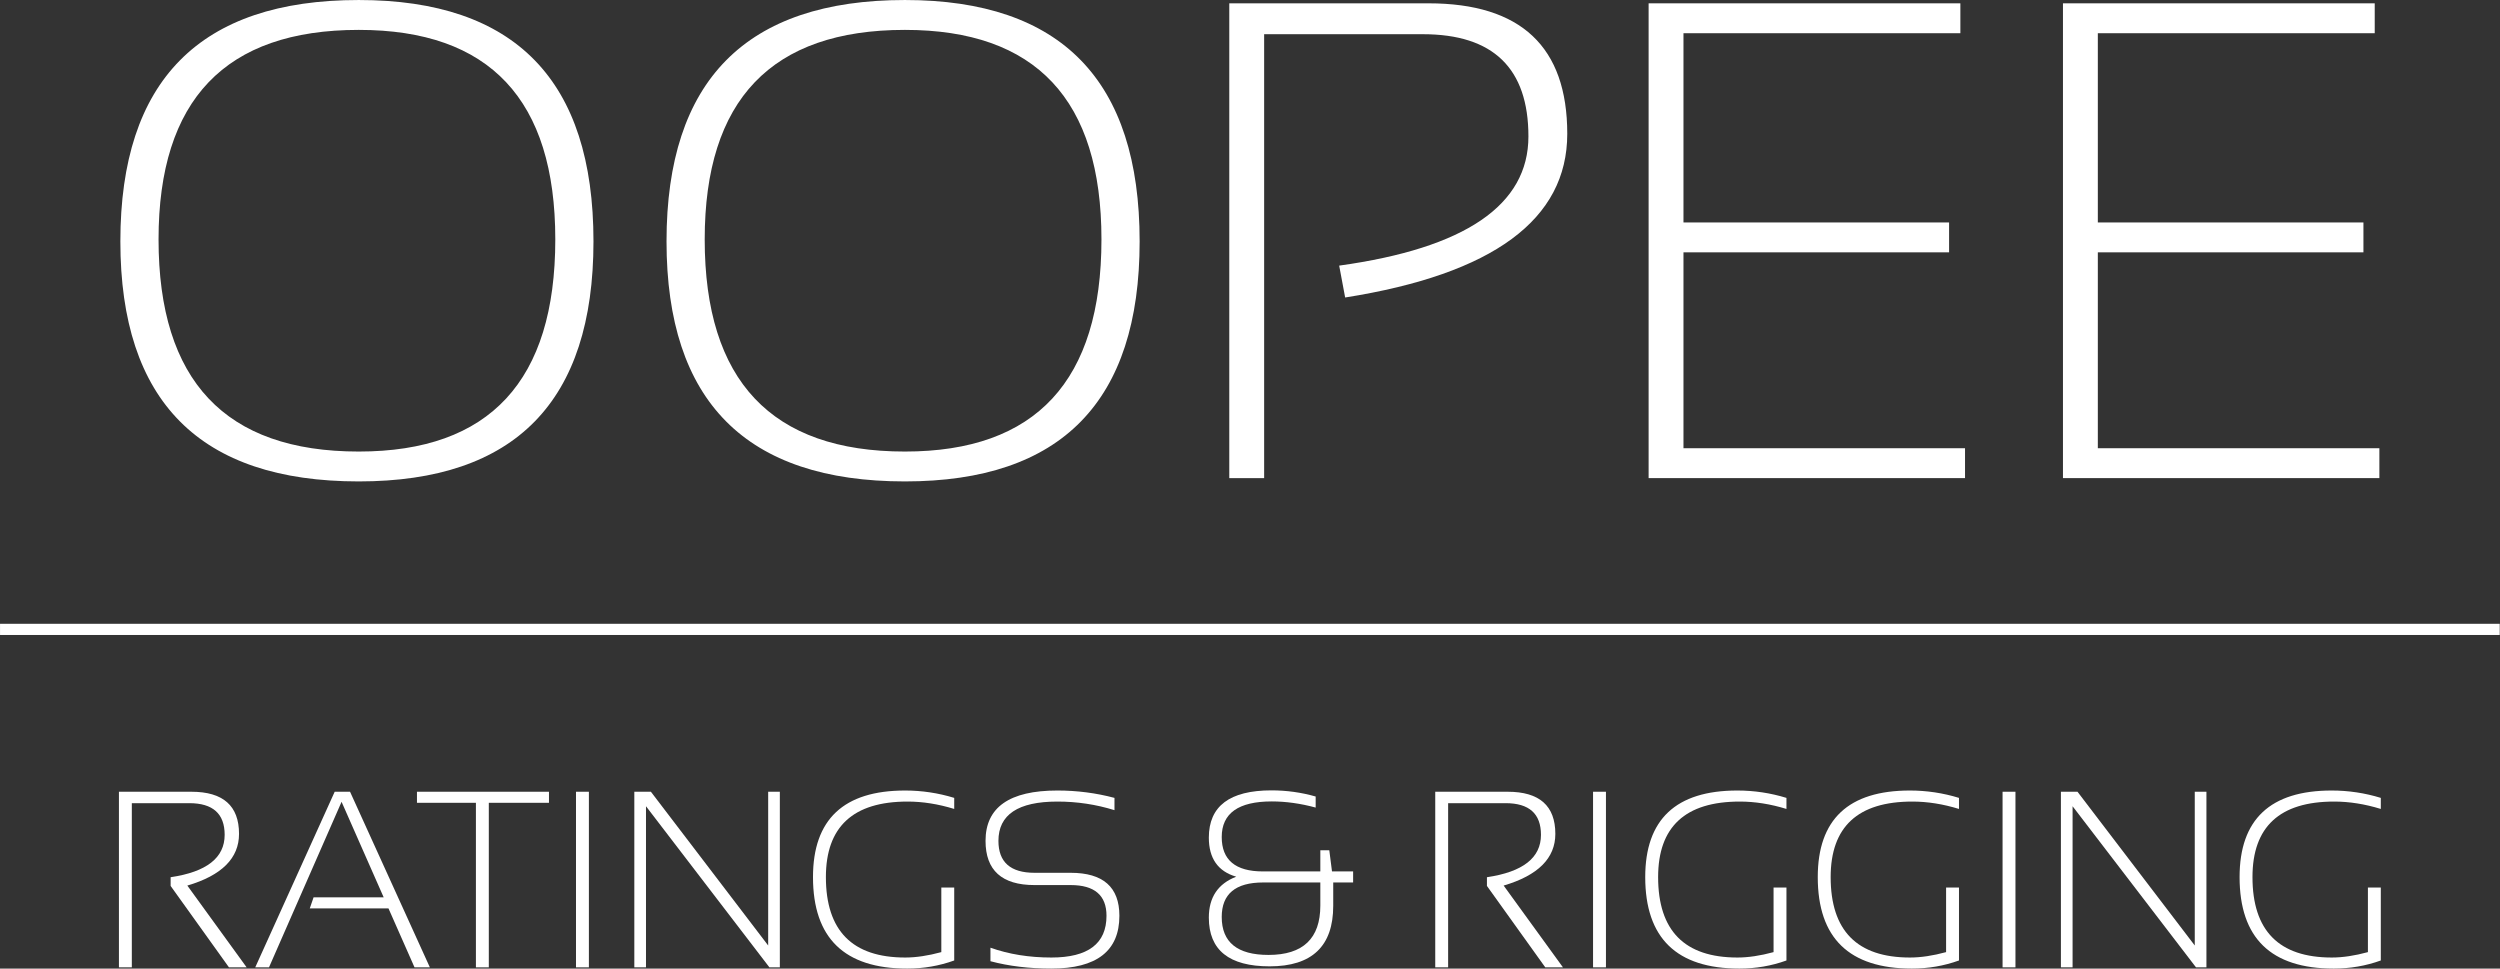 <?xml version="1.0" encoding="UTF-8" standalone="no"?> <svg xmlns="http://www.w3.org/2000/svg" xmlns:xlink="http://www.w3.org/1999/xlink" xmlns:serif="http://www.serif.com/" width="100%" height="100%" viewBox="0 0 2803 1086" xml:space="preserve" style="fill-rule:evenodd;clip-rule:evenodd;stroke-linejoin:round;stroke-miterlimit:2;"><rect x="0" y="0" width="2803" height="1086" fill="#333333" stroke="none"/> <g transform="matrix(4.167,0,0,4.167,-373.05,-141.742)"> <g id="Layer-1" serif:id="Layer 1"> <g transform="matrix(1,0,0,1,186.052,42.058)"> <path d="M0,113.453C35.256,113.453 52.885,94.425 52.885,56.37C52.885,18.792 35.256,0 0,0C-35.913,0 -53.868,18.792 -53.868,56.37C-53.868,94.425 -35.913,113.453 0,113.453M-64.141,56.906C-64.141,13.609 -42.762,-8.04 0,-8.04C42.105,-8.04 63.158,13.609 63.158,56.906C63.158,99.964 42.105,121.493 0,121.493C-42.762,121.493 -64.141,99.964 -64.141,56.906" style="fill:white;fill-rule:nonzero;"></path> </g> <g transform="matrix(1,0,0,1,333.005,42.058)"> <path d="M0,113.453C35.256,113.453 52.885,94.425 52.885,56.37C52.885,18.792 35.256,0 0,0C-35.913,0 -53.868,18.792 -53.868,56.37C-53.868,94.425 -35.913,113.453 0,113.453M-64.141,56.906C-64.141,13.609 -42.762,-8.04 0,-8.04C42.105,-8.04 63.158,13.609 63.158,56.906C63.158,99.964 42.105,121.493 0,121.493C-42.762,121.493 -64.141,99.964 -64.141,56.906" style="fill:white;fill-rule:nonzero;"></path> </g> <g transform="matrix(1,0,0,1,420.283,34.91)"> <path d="M0,127.748L0,0L53.6,0C78.493,0 90.941,11.704 90.941,35.11C90.941,58.158 71.02,72.838 31.177,79.152L29.57,70.575C63.516,65.87 80.489,54.286 80.489,35.824C80.489,17.481 71.02,8.309 52.082,8.309L9.38,8.309L9.38,127.748L0,127.748Z" style="fill:white;fill-rule:nonzero;"></path> </g> <g transform="matrix(1,0,0,1,616.995,162.659)"> <path d="M0,-127.748L0,-119.706L-74.504,-119.706L-74.504,-68.788L-3.037,-68.788L-3.037,-60.748L-74.504,-60.748L-74.504,-8.04L1.252,-8.04L1.252,0L-83.884,0L-83.884,-127.748L0,-127.748Z" style="fill:white;fill-rule:nonzero;"></path> </g> <g transform="matrix(1,0,0,1,728.483,162.659)"> <path d="M0,-127.748L0,-119.706L-74.504,-119.706L-74.504,-68.788L-3.037,-68.788L-3.037,-60.748L-74.504,-60.748L-74.504,-8.04L1.252,-8.04L1.252,0L-83.884,0L-83.884,-127.748L0,-127.748Z" style="fill:white;fill-rule:nonzero;"></path> </g> <g transform="matrix(1,0,0,1,121.525,247.047)"> <path d="M0,47.25L0,0L19.494,0C28.041,0 32.315,3.78 32.315,11.333C32.315,17.877 27.678,22.513 18.404,25.245L34.363,47.25L29.605,47.25L13.91,25.343L13.91,22.997C23.603,21.565 28.448,17.767 28.448,11.598C28.448,5.915 25.276,3.074 18.932,3.074L3.469,3.074L3.469,47.25L0,47.25Z" style="fill:white;fill-rule:nonzero;"></path> </g> <g transform="matrix(1,0,0,1,161.903,247.047)"> <path d="M0,47.25L-3.701,47.25L17.677,0L21.807,0L43.283,47.25L39.154,47.25L32.149,31.39L10.97,31.39L11.994,28.417L30.86,28.417L19.527,2.71L0,47.25Z" style="fill:white;fill-rule:nonzero;"></path> </g> <g transform="matrix(1,0,0,1,237.235,294.297)"> <path d="M0,-47.25L0,-44.275L-16.189,-44.275L-16.189,0L-19.659,0L-19.659,-44.275L-35.519,-44.275L-35.519,-47.25L0,-47.25Z" style="fill:white;fill-rule:nonzero;"></path> </g> <g transform="matrix(-1,0,0,1,492.482,212.699)"> <rect x="244.506" y="34.348" width="3.47" height="47.25" style="fill:white;"></rect> </g> <g transform="matrix(1,0,0,1,260.2,247.047)"> <path d="M0,47.25L0,0L4.461,0L36.015,41.37L36.015,0L39.154,0L39.154,47.25L36.346,47.25L3.139,3.9L3.139,47.25L0,47.25Z" style="fill:white;fill-rule:nonzero;"></path> </g> <g transform="matrix(1,0,0,1,346.273,248.898)"> <path d="M0,43.549C-4.031,45.003 -8.249,45.729 -12.655,45.729C-29.55,45.729 -37.998,37.524 -37.998,21.113C-37.998,5.585 -29.737,-2.18 -13.217,-2.18C-8.702,-2.18 -4.295,-1.52 0,-0.198L0,2.777C-4.295,1.455 -8.481,0.792 -12.556,0.792C-27.205,0.792 -34.528,7.567 -34.528,21.113C-34.528,35.542 -27.413,42.756 -13.184,42.756C-10.276,42.756 -7.037,42.272 -3.469,41.302L-3.469,23.923L0,23.923L0,43.549Z" style="fill:white;fill-rule:nonzero;"></path> </g> <g transform="matrix(1,0,0,1,356.021,248.697)"> <path d="M0,43.949L0,40.313C4.956,42.076 10.419,42.957 16.389,42.957C26.279,42.957 31.225,39.211 31.225,31.723C31.225,26.216 28.008,23.461 21.577,23.461L11.861,23.461C3.073,23.461 -1.322,19.496 -1.322,11.566C-1.322,2.536 5.121,-1.98 18.008,-1.98C23.295,-1.98 28.416,-1.319 33.372,0.003L33.372,3.307C28.416,1.766 23.295,0.993 18.008,0.993C7.435,0.993 2.148,4.519 2.148,11.566C2.148,17.294 5.385,20.159 11.861,20.159L21.577,20.159C30.321,20.159 34.694,24.012 34.694,31.723C34.694,41.194 28.592,45.929 16.389,45.929C10.419,45.929 4.956,45.271 0,43.949" style="fill:white;fill-rule:nonzero;"></path> </g> <g transform="matrix(1,0,0,1,475.7,247.047)"> <path d="M0,47.25L0,0L19.494,0C28.041,0 32.315,3.78 32.315,11.333C32.315,17.877 27.678,22.513 18.404,25.245L34.363,47.25L29.605,47.25L13.91,25.343L13.91,22.997C23.603,21.565 28.448,17.767 28.448,11.598C28.448,5.915 25.276,3.074 18.932,3.074L3.469,3.074L3.469,47.25L0,47.25Z" style="fill:white;fill-rule:nonzero;"></path> </g> <g transform="matrix(-1,0,0,1,1039.79,212.699)"> <rect x="518.159" y="34.348" width="3.47" height="47.25" style="fill:white;"></rect> </g> <g transform="matrix(1,0,0,1,570.199,248.898)"> <path d="M0,43.549C-4.031,45.003 -8.249,45.729 -12.655,45.729C-29.55,45.729 -37.998,37.524 -37.998,21.113C-37.998,5.585 -29.737,-2.18 -13.217,-2.18C-8.702,-2.18 -4.295,-1.52 0,-0.198L0,2.777C-4.295,1.455 -8.481,0.792 -12.556,0.792C-27.205,0.792 -34.528,7.567 -34.528,21.113C-34.528,35.542 -27.413,42.756 -13.184,42.756C-10.276,42.756 -7.037,42.272 -3.469,41.302L-3.469,23.923L0,23.923L0,43.549Z" style="fill:white;fill-rule:nonzero;"></path> </g> <g transform="matrix(1,0,0,1,616.622,248.898)"> <path d="M0,43.549C-4.031,45.003 -8.249,45.729 -12.655,45.729C-29.55,45.729 -37.998,37.524 -37.998,21.113C-37.998,5.585 -29.737,-2.18 -13.217,-2.18C-8.702,-2.18 -4.295,-1.52 0,-0.198L0,2.777C-4.295,1.455 -8.481,0.792 -12.556,0.792C-27.205,0.792 -34.528,7.567 -34.528,21.113C-34.528,35.542 -27.413,42.756 -13.184,42.756C-10.276,42.756 -7.037,42.272 -3.469,41.302L-3.469,23.923L0,23.923L0,43.549Z" style="fill:white;fill-rule:nonzero;"></path> </g> <g transform="matrix(-1,0,0,1,1260.17,212.699)"> <rect x="628.352" y="34.348" width="3.47" height="47.25" style="fill:white;"></rect> </g> <g transform="matrix(1,0,0,1,644.047,247.047)"> <path d="M0,47.25L0,0L4.461,0L36.015,41.37L36.015,0L39.154,0L39.154,47.25L36.346,47.25L3.139,3.9L3.139,47.25L0,47.25Z" style="fill:white;fill-rule:nonzero;"></path> </g> <g transform="matrix(1,0,0,1,730.12,248.898)"> <path d="M0,43.549C-4.031,45.003 -8.249,45.729 -12.655,45.729C-29.55,45.729 -37.998,37.524 -37.998,21.113C-37.998,5.585 -29.737,-2.18 -13.217,-2.18C-8.702,-2.18 -4.295,-1.52 0,-0.198L0,2.777C-4.295,1.455 -8.481,0.792 -12.556,0.792C-27.205,0.792 -34.528,7.567 -34.528,21.113C-34.528,35.542 -27.413,42.756 -13.184,42.756C-10.276,42.756 -7.037,42.272 -3.469,41.302L-3.469,23.923L0,23.923L0,43.549Z" style="fill:white;fill-rule:nonzero;"></path> </g> <g transform="matrix(1,0,0,1,429.385,269.245)"> <path d="M0,2.214C-7.424,2.214 -11.134,5.309 -11.134,11.498C-11.134,18.306 -6.939,21.709 1.454,21.709C10.749,21.709 15.397,17.281 15.397,8.426L15.397,2.214L0,2.214ZM-14.604,-9.846C-14.604,-18.327 -8.987,-22.568 2.247,-22.568C6.322,-22.568 10.287,-22.017 14.142,-20.915L14.142,-17.94C10.066,-19.042 6.135,-19.593 2.346,-19.593C-6.641,-19.593 -11.134,-16.399 -11.134,-10.01C-11.134,-3.843 -7.446,-0.759 -0.066,-0.759L15.397,-0.759L15.397,-6.444L17.81,-6.444L18.536,-0.759L24.219,-0.759L24.219,2.214L18.867,2.214L18.867,8.493C18.867,19.351 13.162,24.782 1.751,24.782C-9.152,24.782 -14.604,20.408 -14.604,11.665C-14.604,6.224 -12.148,2.556 -7.237,0.661C-12.148,-0.771 -14.604,-4.272 -14.604,-9.846" style="fill:white;fill-rule:nonzero;"></path> </g> <g transform="matrix(-1,0,0,1,851.646,78.078)"> <rect x="89.532" y="123.779" width="672.582" height="3.009" style="fill:white;"></rect> </g> </g> </g> </svg> 